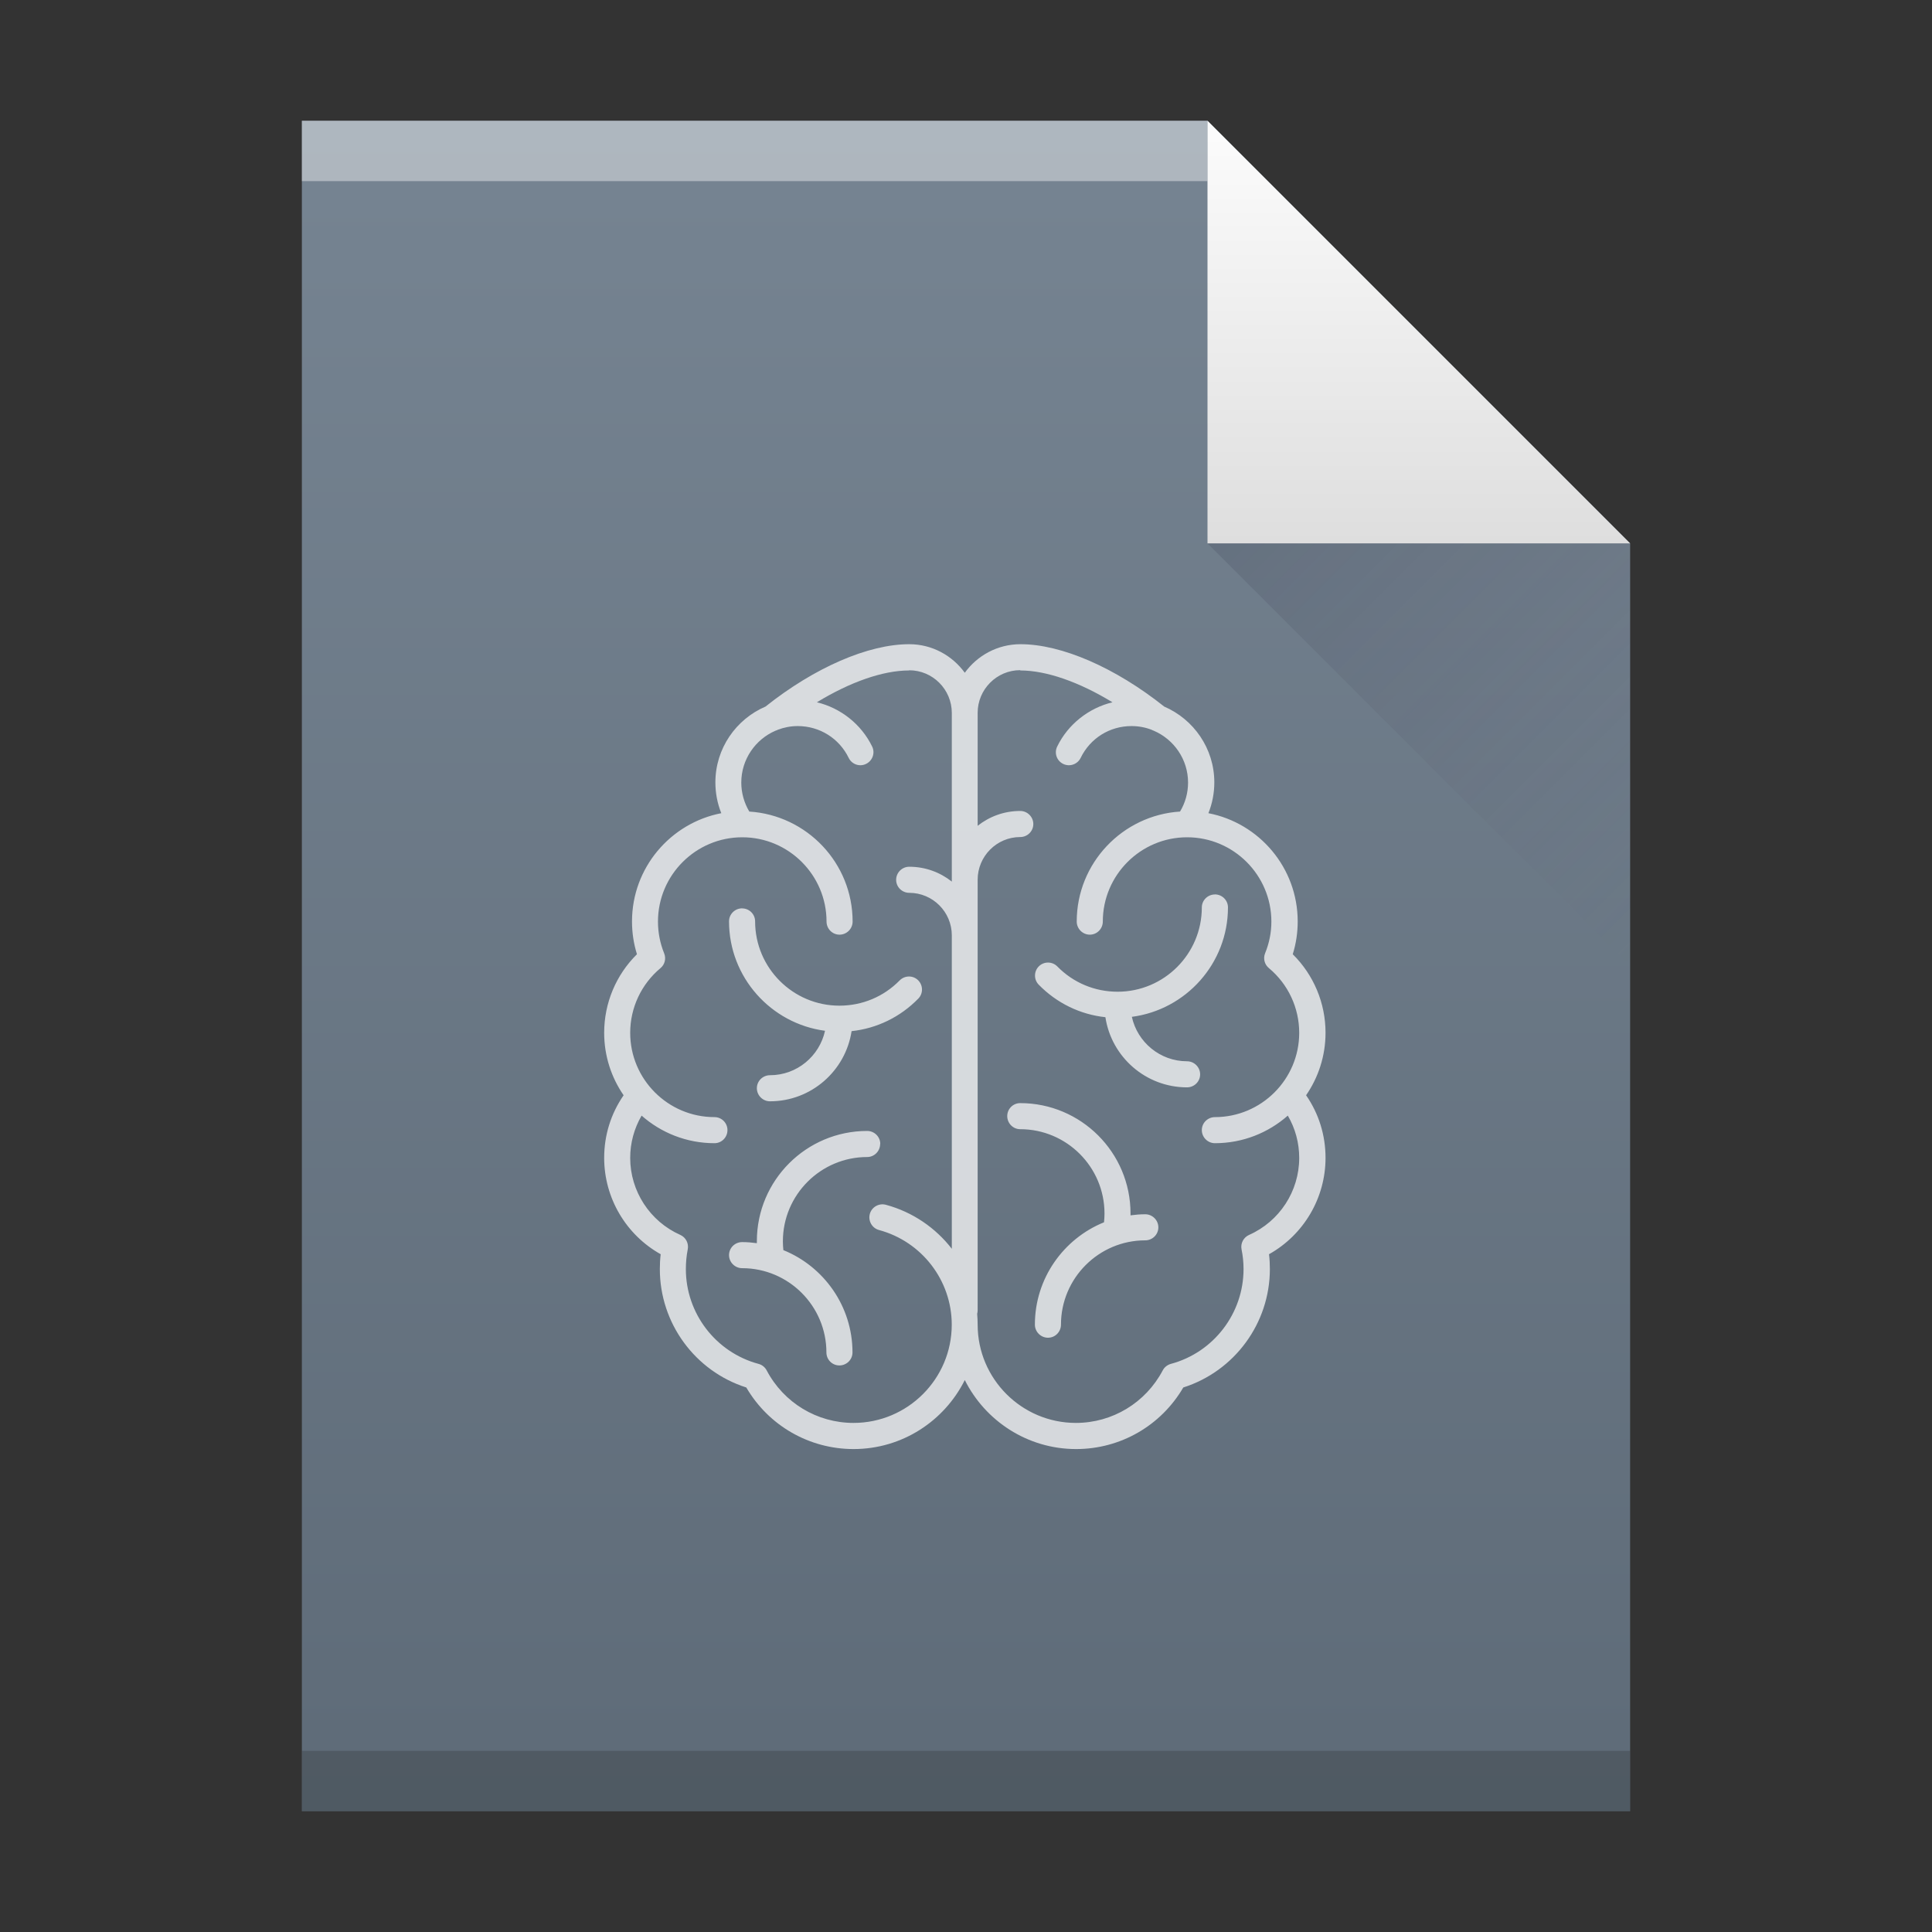 <?xml version="1.0" encoding="UTF-8" standalone="no"?>
<svg xmlns:svg="http://www.w3.org/2000/svg" xmlns="http://www.w3.org/2000/svg" xmlns:sodipodi="http://sodipodi.sourceforge.net/DTD/sodipodi-0.dtd" xmlns:inkscape="http://www.inkscape.org/namespaces/inkscape" inkscape:version="1.1-dev (d80adc983d, 2020-06-15)" sodipodi:docname="application-dicom.svg" id="svg37" version="1.1" height="32" width="32">
    <rect width="100%" height="100%" fill="#333333" stroke="none"/>
    <sodipodi:namedview inkscape:current-layer="svg37" showgrid="false" id="namedview39" inkscape:window-height="480" inkscape:window-width="640" inkscape:pageshadow="2" inkscape:pageopacity="0" guidetolerance="10" gridtolerance="10" objecttolerance="10" borderopacity="1" bordercolor="#666666" pagecolor="#ffffff" />
    <defs id="defs17">
        <linearGradient gradientTransform="matrix(.5 0 0-.483 384.57 547.25)" gradientUnits="userSpaceOnUse" x2="0" y2="3" y1="61" id="a">
            <stop offset="0" stop-color="#768492" id="stop4" />
            <stop offset="1" stop-color="#5e6b78" id="stop2" />
        </linearGradient>
        <linearGradient gradientUnits="userSpaceOnUse" x2="0" y2="524.8" y1="518.04" id="b">
            <stop offset="0" stop-color="#fbfbfb" id="stop9" />
            <stop offset="1" stop-color="#dedede" id="stop7" />
        </linearGradient>
        <linearGradient gradientUnits="userSpaceOnUse" x2="411.57" y2="531.8" x1="404.57" y1="524.8" id="c">
            <stop id="stop12" stop-color="#383e51" />
            <stop id="stop14" stop-opacity="0" stop-color="#655c6f" offset="1" />
        </linearGradient>
    </defs>
    <g id="g35" transform="translate(-384.57-515.8)">
        <path id="path19" d="m389.57 545.8v-28h15l7 7v21h-7z" fill="url(#a)" />
        <g id="g25" transform="scale(1-1)">
            <rect id="rect21" fill-opacity=".412" height="1" fill="#ffffff" y="-518.8" x="389.57" width="15" />
            <rect id="rect23" fill-opacity=".294" height="1" fill="#2e3132" y="-545.8" x="389.57" width="22" />
        </g>
        <g id="g31" fill-rule="evenodd">
            <path id="path27" d="m411.57 524.8l-7-7v7z" fill="url(#b)" />
            <path id="path29" d="m411.57 531.8l-7-7h7z" fill="url(#c)" opacity=".2" />
        </g>
        <path id="path33" d="m399.63 526.47c-.681 0-1.569.387-2.381 1.033-.487.209-.83.693-.83 1.256 0 .176.033.349.098.51-.842.163-1.479.904-1.479 1.793 0 .185.027.367.082.543-.347.343-.543.809-.543 1.301 0 .384.119.741.322 1.035-.211.306-.322.662-.322 1.037 0 .665.362 1.275.936 1.596-.01.082-.014.163-.014.246 0 .897.583 1.691 1.432 1.961.369.632 1.042 1.02 1.777 1.02.806 0 1.504-.466 1.842-1.143.338.676 1.038 1.143 1.844 1.143.735 0 1.406-.388 1.775-1.02.849-.27 1.434-1.064 1.434-1.961 0-.083-.004-.164-.014-.246.574-.321.936-.931.936-1.596 0-.375-.111-.732-.322-1.037.203-.295.322-.651.322-1.035 0-.492-.196-.958-.543-1.301.055-.176.082-.358.082-.543 0-.889-.637-1.63-1.479-1.793.064-.16.098-.333.098-.51 0-.563-.343-1.046-.83-1.256-.812-.646-1.7-1.033-2.381-1.033-.379 0-.715.187-.922.473-.207-.285-.541-.473-.92-.473m0 .432c.389 0 .705.318.705.707v2.793c-.194-.154-.439-.246-.705-.246-.119 0-.217.097-.217.217 0 .119.098.215.217.215.389 0 .705.316.705.705v5.191c-.268-.346-.647-.609-1.092-.729-.115-.031-.235.037-.266.152-.031.115.037.235.152.266.709.191 1.205.835 1.205 1.568 0 .897-.73 1.627-1.627 1.627-.605 0-1.157-.334-1.439-.871-.028-.053-.077-.092-.135-.107-.709-.191-1.203-.837-1.203-1.57 0-.11.01-.219.031-.326.02-.099-.031-.199-.123-.24-.504-.224-.83-.725-.83-1.275 0-.25.066-.489.189-.701.322.284.745.457 1.207.457.119 0 .215-.097.215-.217 0-.119-.096-.215-.215-.215-.77 0-1.396-.627-1.396-1.396 0-.414.183-.806.502-1.072.072-.06.096-.159.06-.246-.068-.168-.102-.346-.102-.525 0-.77.627-1.396 1.396-1.396.77 0 1.396.627 1.396 1.396 0 .119.096.217.215.217.119 0 .217-.097.217-.217 0-.969-.757-1.761-1.711-1.822-.086-.144-.133-.31-.133-.48 0-.385.234-.716.566-.859.013-.004.027-.009.039-.016.103-.039.213-.061.33-.061.361 0 .686.202.844.527.052.107.18.152.287.1.107-.052.154-.18.102-.287-.18-.371-.523-.64-.916-.734.551-.336 1.094-.527 1.527-.527m1.842 0c.433 0 .976.191 1.527.527-.393.095-.736.363-.916.734-.052.107-.007.235.1.287.107.052.237.007.289-.1.158-.325.48-.527.842-.527.117 0 .229.021.332.061.012.006.024.012.037.016.333.143.568.474.568.859 0 .17-.046.336-.133.48-.953.061-1.711.854-1.711 1.822 0 .119.098.217.217.217.119 0 .215-.098.215-.217 0-.77.627-1.396 1.396-1.396.77 0 1.396.627 1.396 1.396 0 .18-.035.357-.104.525-.035.087-.01.186.063.246.319.266.502.658.502 1.072 0 .77-.627 1.396-1.396 1.396-.119 0-.217.096-.217.215 0 .119.098.217.217.217.462 0 .885-.173 1.207-.457.124.212.189.451.189.701 0 .551-.326 1.051-.83 1.275-.093.041-.145.141-.125.24.022.107.033.216.033.326 0 .733-.495 1.38-1.203 1.57-.058.016-.107.054-.135.107-.283.537-.834.871-1.439.871-.897 0-1.627-.73-1.627-1.627 0-.061-.003-.12-.008-.18.005-.018.008-.038.008-.059v-7.131c0-.389.316-.707.705-.707.119 0 .217-.096.217-.215 0-.119-.098-.217-.217-.217-.266 0-.511.092-.705.246v-1.871c0-.389.316-.707.705-.707m3.225 3.715c-.119 0-.217.096-.217.215 0 .77-.625 1.396-1.395 1.396-.378 0-.733-.148-.998-.418-.083-.085-.22-.087-.305-.004-.085.083-.087.22-.004.305.299.306.686.494 1.105.539.099.657.667 1.162 1.352 1.162.119 0 .217-.096.217-.215 0-.119-.098-.217-.217-.217-.447 0-.822-.316-.914-.736.896-.117 1.592-.885 1.592-1.813 0-.119-.098-.215-.217-.215m-7.83.231c-.119 0-.217.096-.217.215 0 .927.695 1.695 1.59 1.813-.092.42-.465.736-.912.736-.119 0-.217.096-.217.215 0 .119.098.217.217.217.684 0 1.252-.505 1.352-1.162.419-.045.806-.233 1.105-.539.083-.085.081-.221-.004-.305-.085-.083-.221-.081-.305.004-.265.27-.62.418-.998.418-.77 0-1.396-.627-1.396-1.396 0-.119-.096-.215-.215-.215m4.606 3.225c-.119 0-.215.096-.215.215 0 .119.096.217.215.217.77 0 1.396.627 1.396 1.396 0 .049-.003.098-.008.146-.67.271-1.145.929-1.145 1.695 0 .119.098.217.217.217.119 0 .215-.097.215-.217 0-.77.627-1.396 1.396-1.396.119 0 .217-.096.217-.215 0-.119-.098-.217-.217-.217-.083 0-.164.007-.244.018 0-.01 0-.021 0-.031 0-1.01-.82-1.828-1.828-1.828m-2.533.461c-1.01 0-1.828.818-1.828 1.826 0 .01 0 .023 0 .033-.08-.011-.161-.018-.244-.018-.119 0-.217.096-.217.215 0 .119.098.217.217.217.77 0 1.396.627 1.396 1.396 0 .119.096.215.215.215.119 0 .217-.096.217-.215 0-.766-.475-1.424-1.145-1.695-.005-.049-.008-.097-.008-.146 0-.77.627-1.396 1.396-1.396.119 0 .215-.098.215-.217h.002c0-.119-.098-.215-.217-.215" fill="#fbfbfb" opacity=".75" />
    </g>
</svg>
